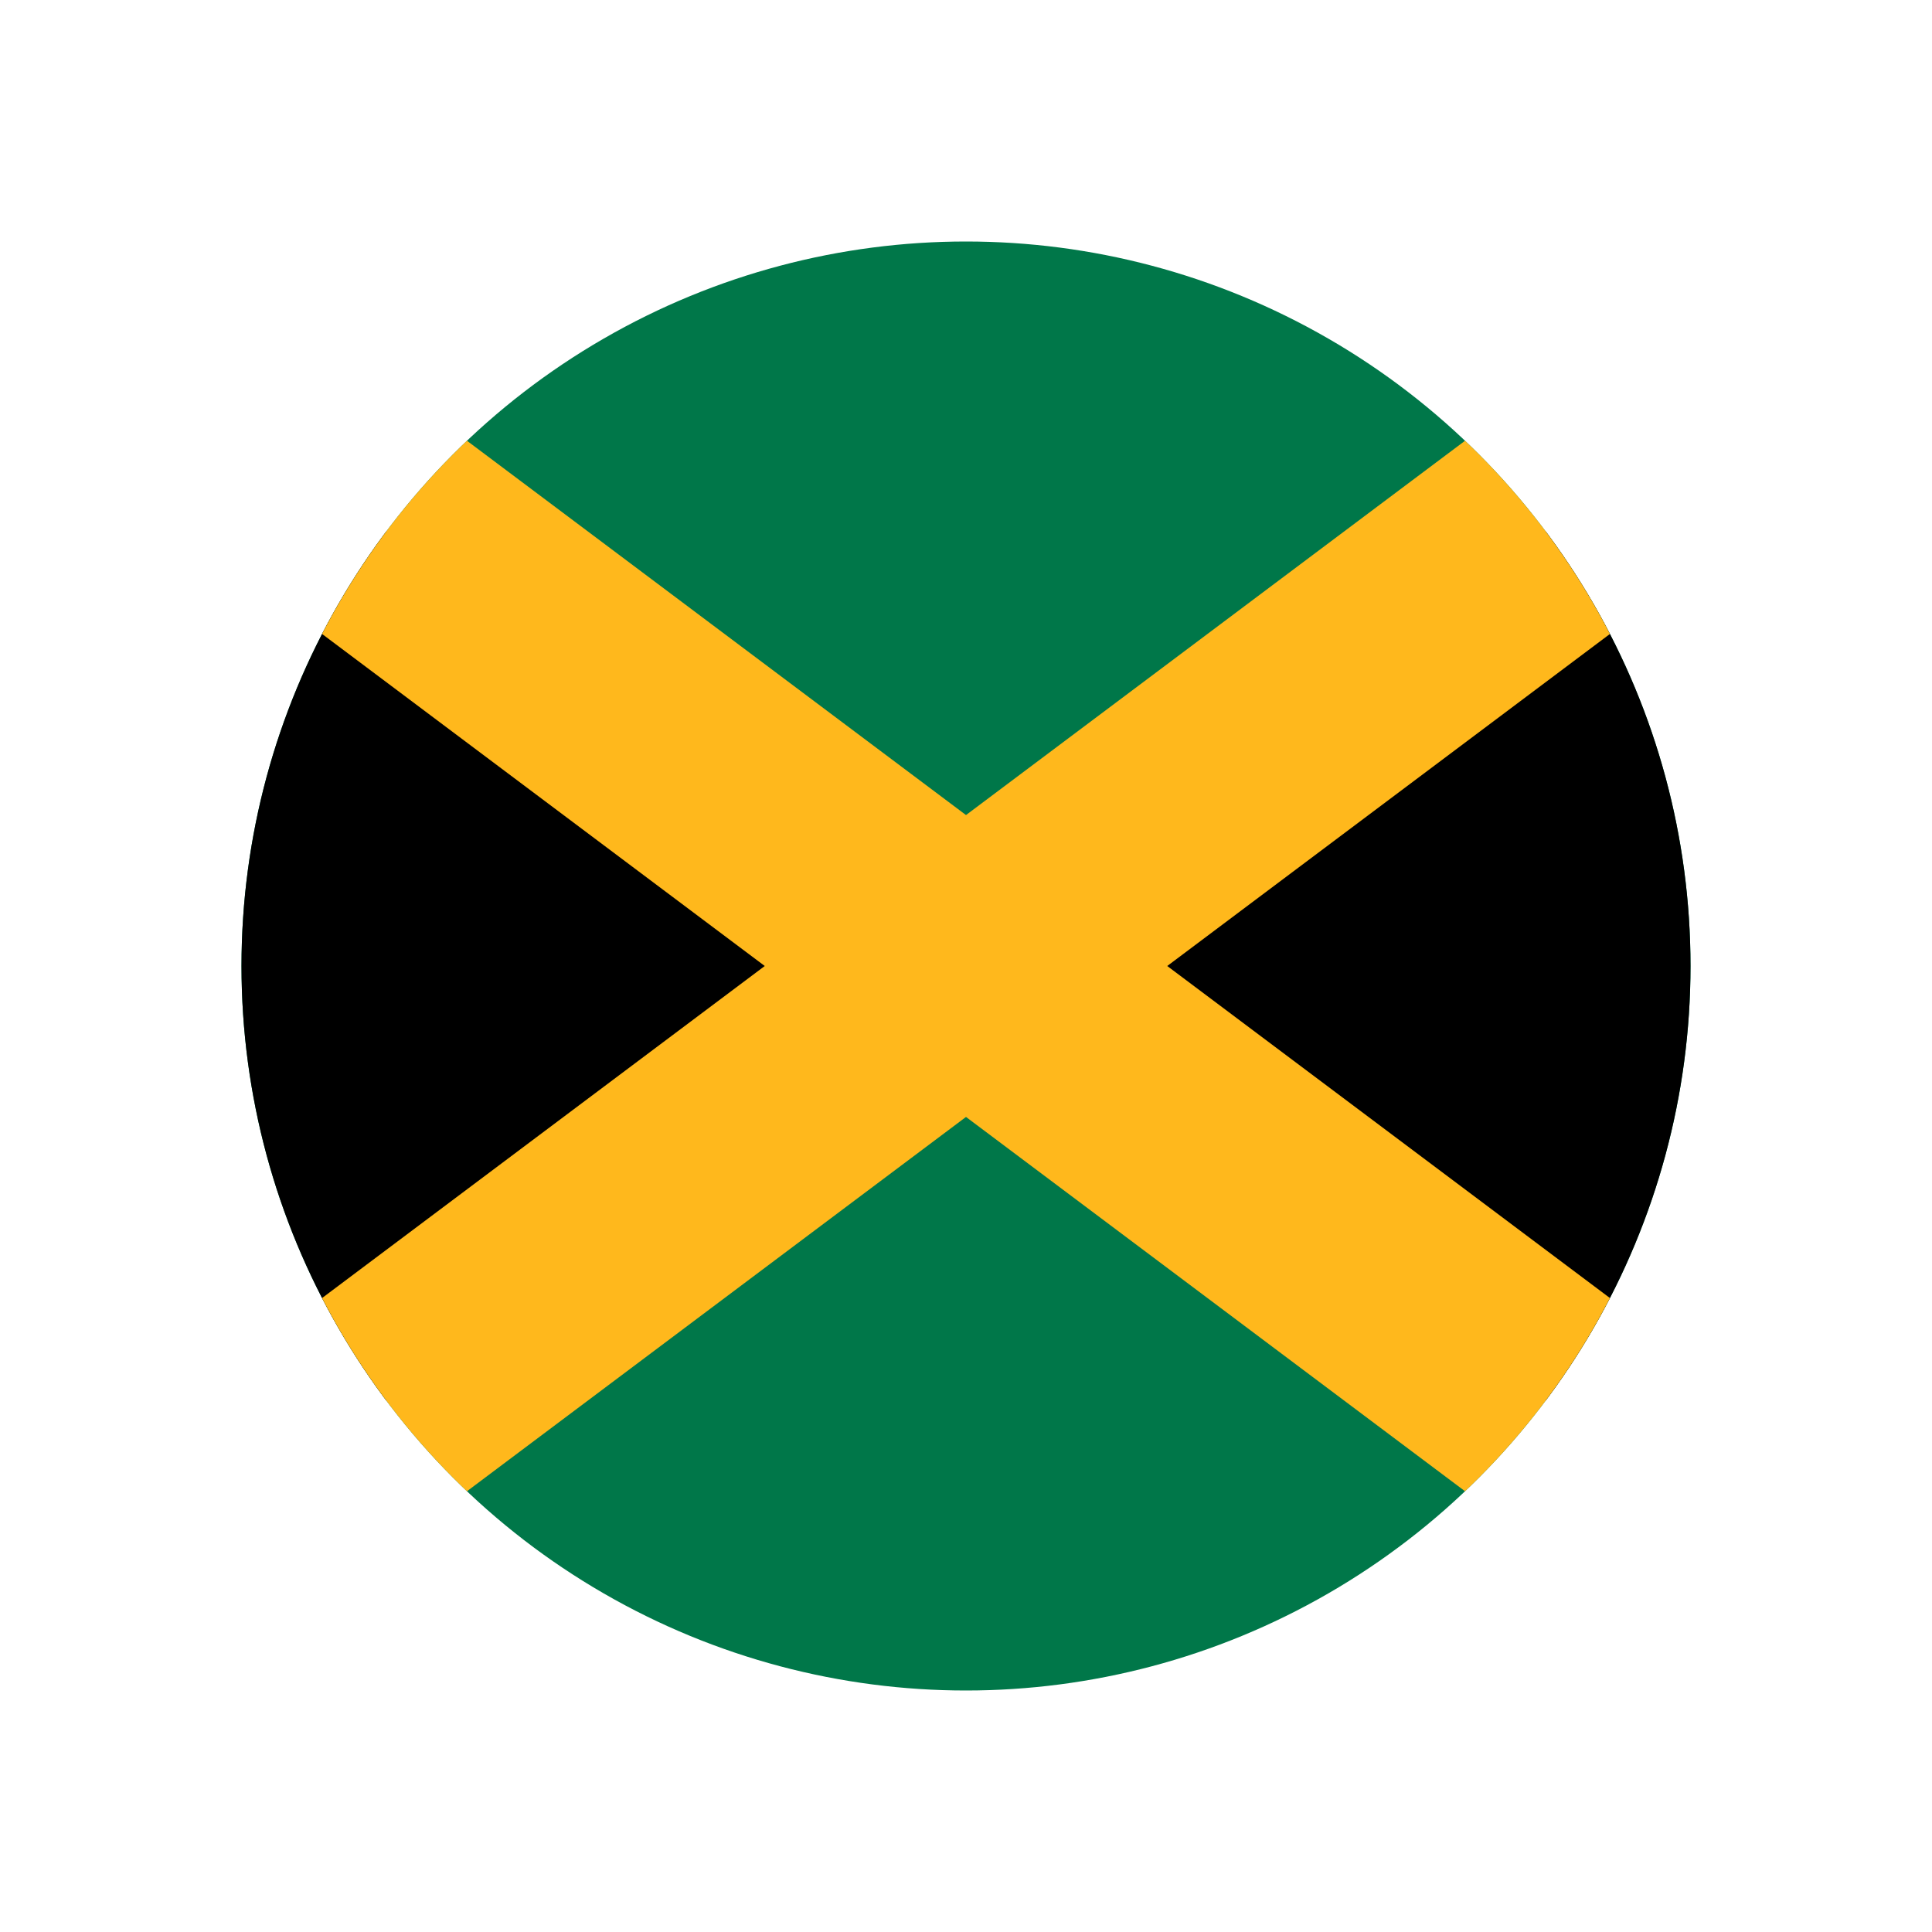<svg viewBox="0 0 800 800" version="1.1" xmlns:xlink="http://www.w3.org/1999/xlink" xmlns="http://www.w3.org/2000/svg" id="Layer_1">
  
  <defs>
    <style>
      .st0 {
        fill: none;
      }

      .st1 {
        clip-path: url(#clippath-1);
      }

      .st2 {
        fill: #007749;
      }

      .st3 {
        stroke: #ffb81c;
        stroke-miterlimit: 400;
        stroke-width: 100px;
      }

      .st4 {
        clip-path: url(#clippath);
      }
    </style>
    <clipPath id="clippath">
      <circle r="300" cy="400" cx="400" class="st0"></circle>
    </clipPath>
    <clipPath id="clippath-1">
      <rect height="600" width="800" y="100" class="st0"></rect>
    </clipPath>
  </defs>
  <g class="st4">
    <g>
      <path d="M0,100h800v600H0V100Z" class="st2"></path>
      <g class="st1">
        <path d="M-133.3,0v800L933.3,0v800L-133.3,0Z" class="st3"></path>
      </g>
    </g>
  </g>
</svg>